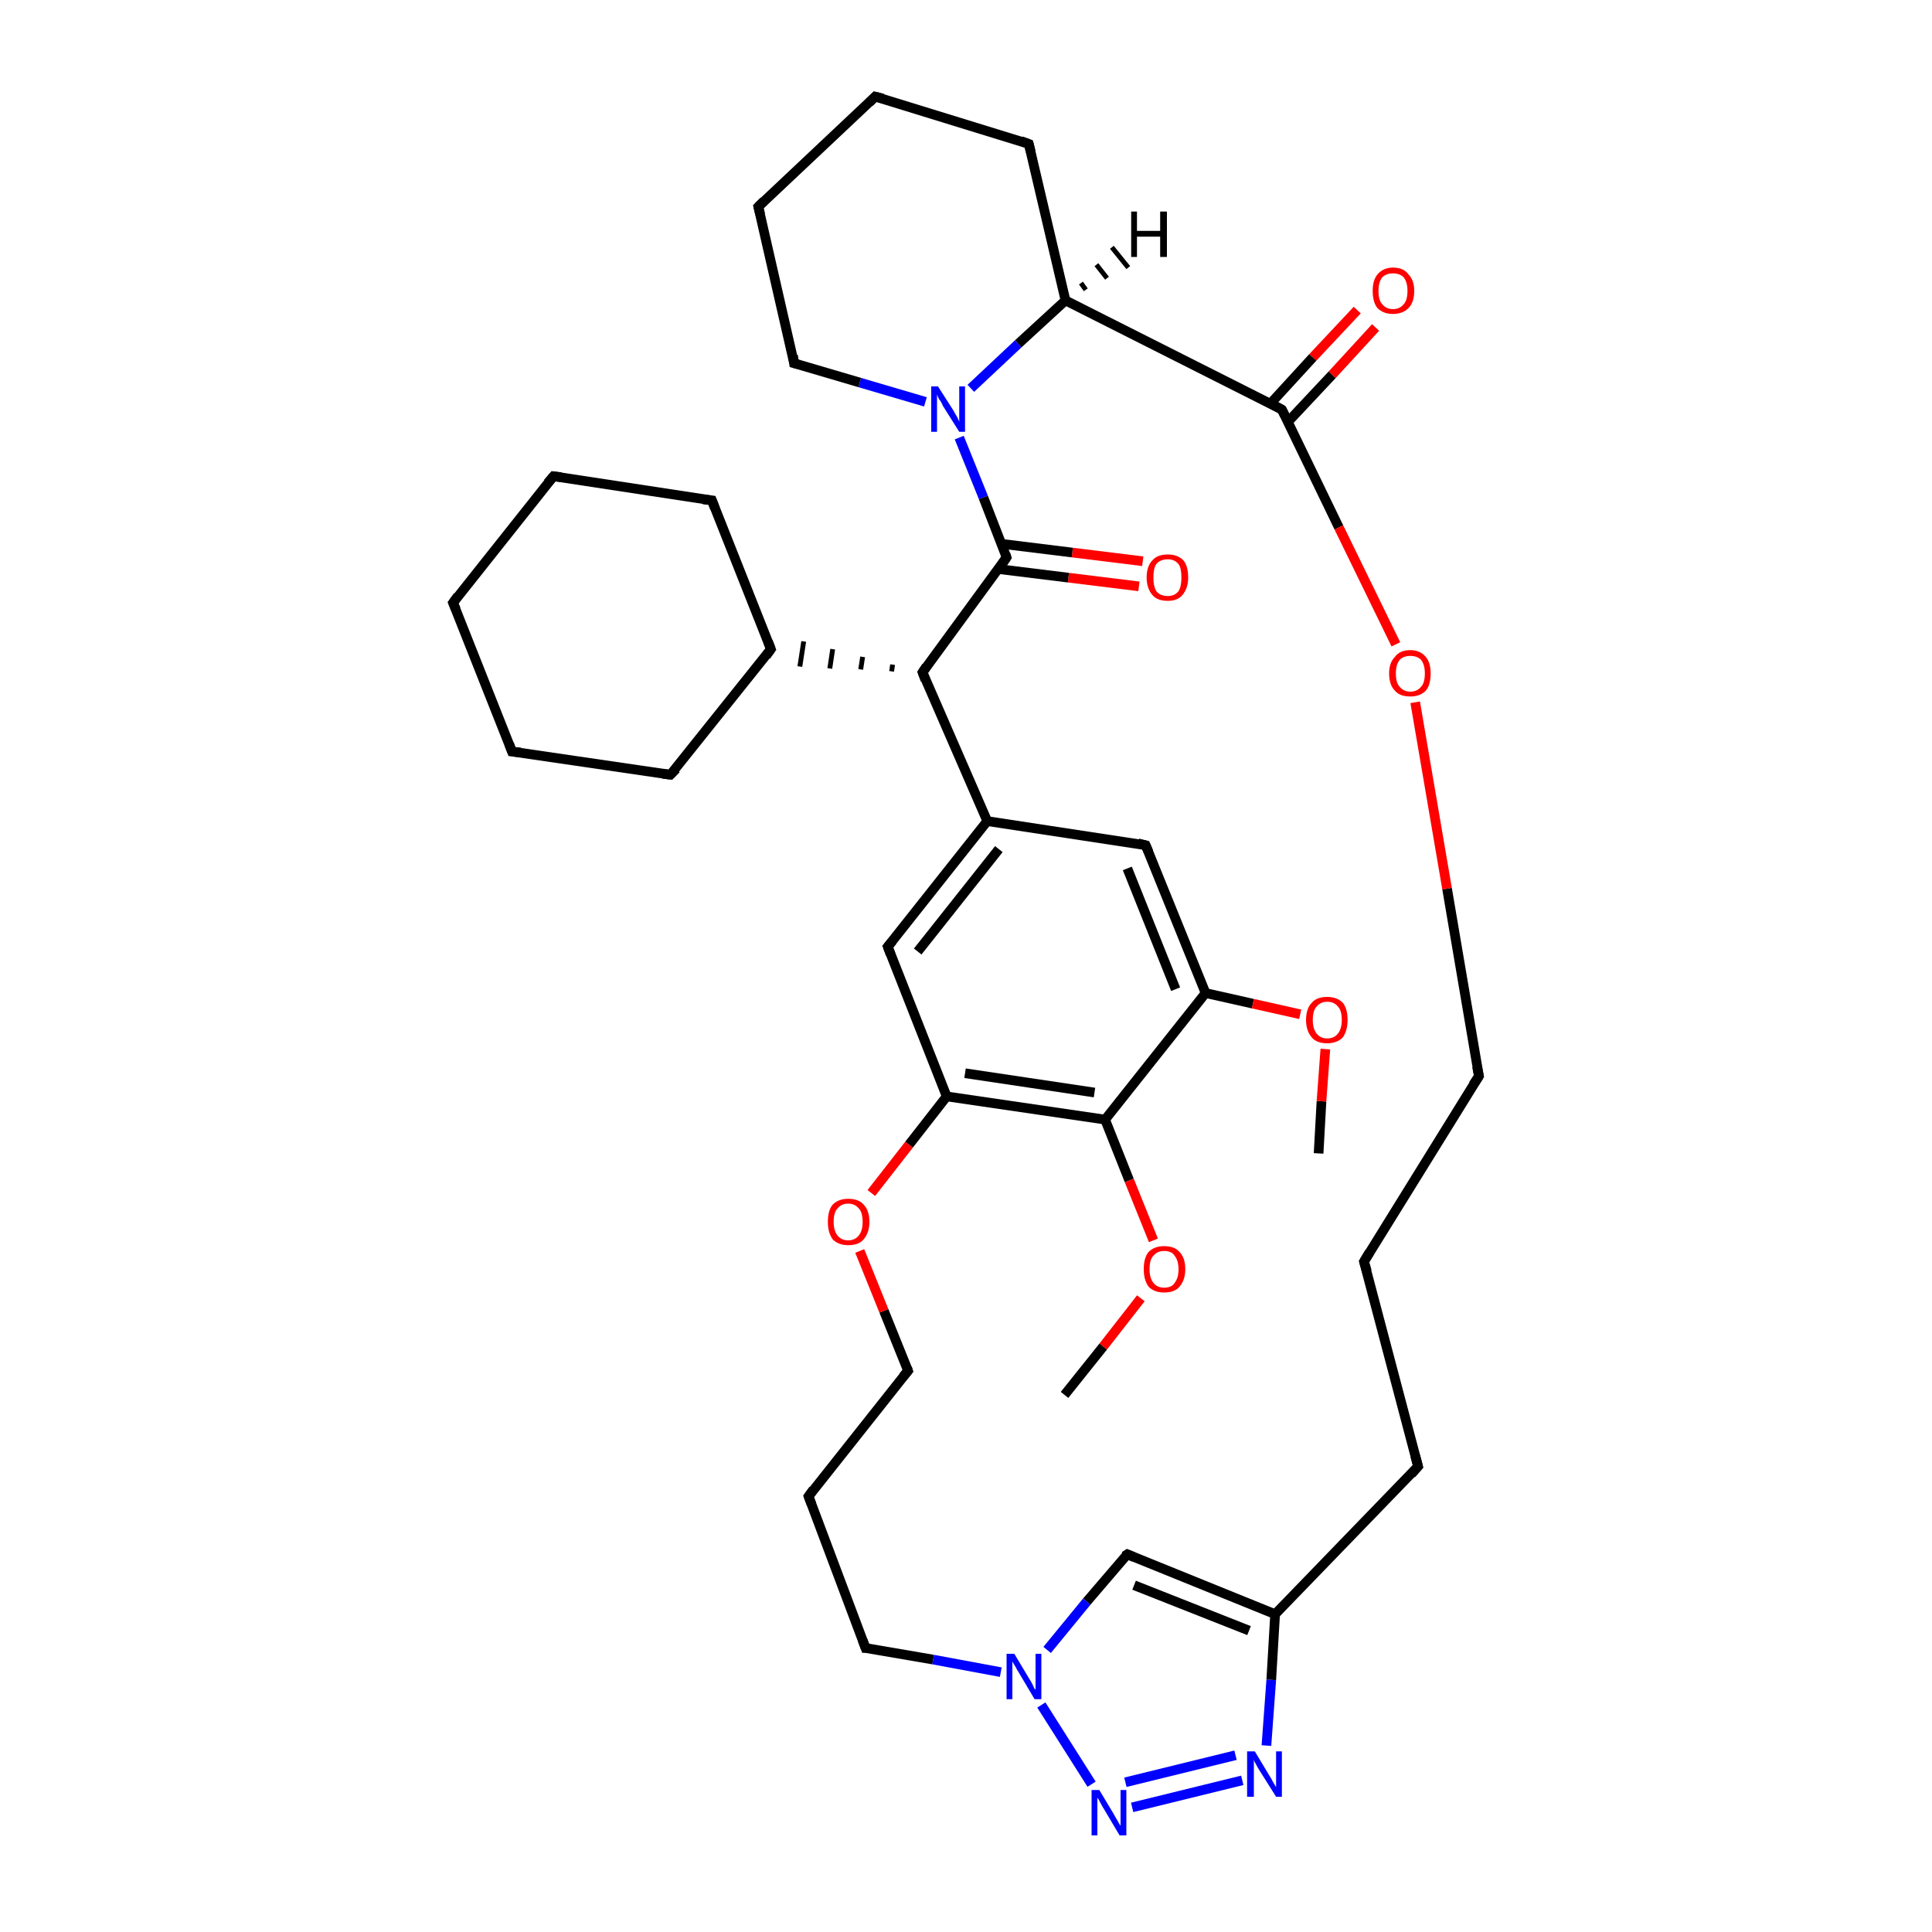 <?xml version='1.0' encoding='iso-8859-1'?>
<svg version='1.1' baseProfile='full'
              xmlns='http://www.w3.org/2000/svg'
                      xmlns:rdkit='http://www.rdkit.org/xml'
                      xmlns:xlink='http://www.w3.org/1999/xlink'
                  xml:space='preserve'
width='200px' height='200px' viewBox='0 0 200 200'>
<!-- END OF HEADER -->
<rect style='opacity:1.0;fill:#FFFFFF;stroke:none' width='200.0' height='200.0' x='0.0' y='0.0'> </rect>
<path class='bond-0 atom-38 atom-39' d='M 57.3,49.3 L 73.7,51.8' style='fill:none;fill-rule:evenodd;stroke:#000000;stroke-width:1.0px;stroke-linecap:butt;stroke-linejoin:miter;stroke-opacity:1' />
<path class='bond-1 atom-38 atom-37' d='M 57.3,49.3 L 46.9,62.4' style='fill:none;fill-rule:evenodd;stroke:#000000;stroke-width:1.0px;stroke-linecap:butt;stroke-linejoin:miter;stroke-opacity:1' />
<path class='bond-2 atom-26 atom-27' d='M 106.5,14.9 L 90.6,10.0' style='fill:none;fill-rule:evenodd;stroke:#000000;stroke-width:1.0px;stroke-linecap:butt;stroke-linejoin:miter;stroke-opacity:1' />
<path class='bond-3 atom-26 atom-25' d='M 106.5,14.9 L 110.3,31.1' style='fill:none;fill-rule:evenodd;stroke:#000000;stroke-width:1.0px;stroke-linecap:butt;stroke-linejoin:miter;stroke-opacity:1' />
<path class='bond-4 atom-39 atom-34' d='M 73.7,51.8 L 79.8,67.2' style='fill:none;fill-rule:evenodd;stroke:#000000;stroke-width:1.0px;stroke-linecap:butt;stroke-linejoin:miter;stroke-opacity:1' />
<path class='bond-5 atom-27 atom-28' d='M 90.6,10.0 L 78.5,21.4' style='fill:none;fill-rule:evenodd;stroke:#000000;stroke-width:1.0px;stroke-linecap:butt;stroke-linejoin:miter;stroke-opacity:1' />
<path class='bond-6 atom-37 atom-36' d='M 46.9,62.4 L 53.0,77.8' style='fill:none;fill-rule:evenodd;stroke:#000000;stroke-width:1.0px;stroke-linecap:butt;stroke-linejoin:miter;stroke-opacity:1' />
<path class='bond-7 atom-28 atom-29' d='M 78.5,21.4 L 82.2,37.6' style='fill:none;fill-rule:evenodd;stroke:#000000;stroke-width:1.0px;stroke-linecap:butt;stroke-linejoin:miter;stroke-opacity:1' />
<path class='bond-8 atom-25 atom-30' d='M 110.3,31.1 L 105.4,35.6' style='fill:none;fill-rule:evenodd;stroke:#000000;stroke-width:1.0px;stroke-linecap:butt;stroke-linejoin:miter;stroke-opacity:1' />
<path class='bond-8 atom-25 atom-30' d='M 105.4,35.6 L 100.5,40.2' style='fill:none;fill-rule:evenodd;stroke:#0000FF;stroke-width:1.0px;stroke-linecap:butt;stroke-linejoin:miter;stroke-opacity:1' />
<path class='bond-9 atom-25 atom-23' d='M 110.3,31.1 L 132.7,42.4' style='fill:none;fill-rule:evenodd;stroke:#000000;stroke-width:1.0px;stroke-linecap:butt;stroke-linejoin:miter;stroke-opacity:1' />
<path class='bond-10 atom-30 atom-29' d='M 95.8,41.6 L 89.0,39.6' style='fill:none;fill-rule:evenodd;stroke:#0000FF;stroke-width:1.0px;stroke-linecap:butt;stroke-linejoin:miter;stroke-opacity:1' />
<path class='bond-10 atom-30 atom-29' d='M 89.0,39.6 L 82.2,37.6' style='fill:none;fill-rule:evenodd;stroke:#000000;stroke-width:1.0px;stroke-linecap:butt;stroke-linejoin:miter;stroke-opacity:1' />
<path class='bond-11 atom-30 atom-31' d='M 99.3,45.3 L 101.8,51.5' style='fill:none;fill-rule:evenodd;stroke:#0000FF;stroke-width:1.0px;stroke-linecap:butt;stroke-linejoin:miter;stroke-opacity:1' />
<path class='bond-11 atom-30 atom-31' d='M 101.8,51.5 L 104.2,57.7' style='fill:none;fill-rule:evenodd;stroke:#000000;stroke-width:1.0px;stroke-linecap:butt;stroke-linejoin:miter;stroke-opacity:1' />
<path class='bond-12 atom-32 atom-31' d='M 117.9,60.7 L 110.6,59.8' style='fill:none;fill-rule:evenodd;stroke:#FF0000;stroke-width:1.0px;stroke-linecap:butt;stroke-linejoin:miter;stroke-opacity:1' />
<path class='bond-12 atom-32 atom-31' d='M 110.6,59.8 L 103.3,58.9' style='fill:none;fill-rule:evenodd;stroke:#000000;stroke-width:1.0px;stroke-linecap:butt;stroke-linejoin:miter;stroke-opacity:1' />
<path class='bond-12 atom-32 atom-31' d='M 118.3,58.1 L 111.0,57.2' style='fill:none;fill-rule:evenodd;stroke:#FF0000;stroke-width:1.0px;stroke-linecap:butt;stroke-linejoin:miter;stroke-opacity:1' />
<path class='bond-12 atom-32 atom-31' d='M 111.0,57.2 L 103.7,56.3' style='fill:none;fill-rule:evenodd;stroke:#000000;stroke-width:1.0px;stroke-linecap:butt;stroke-linejoin:miter;stroke-opacity:1' />
<path class='bond-13 atom-31 atom-33' d='M 104.2,57.7 L 95.5,69.6' style='fill:none;fill-rule:evenodd;stroke:#000000;stroke-width:1.0px;stroke-linecap:butt;stroke-linejoin:miter;stroke-opacity:1' />
<path class='bond-14 atom-33 atom-34' d='M 92.4,68.8 L 92.3,69.5' style='fill:none;fill-rule:evenodd;stroke:#000000;stroke-width:0.5px;stroke-linecap:butt;stroke-linejoin:miter;stroke-opacity:1' />
<path class='bond-14 atom-33 atom-34' d='M 89.3,68.0 L 89.1,69.3' style='fill:none;fill-rule:evenodd;stroke:#000000;stroke-width:0.5px;stroke-linecap:butt;stroke-linejoin:miter;stroke-opacity:1' />
<path class='bond-14 atom-33 atom-34' d='M 86.2,67.2 L 85.9,69.2' style='fill:none;fill-rule:evenodd;stroke:#000000;stroke-width:0.5px;stroke-linecap:butt;stroke-linejoin:miter;stroke-opacity:1' />
<path class='bond-14 atom-33 atom-34' d='M 83.2,66.4 L 82.8,69.0' style='fill:none;fill-rule:evenodd;stroke:#000000;stroke-width:0.5px;stroke-linecap:butt;stroke-linejoin:miter;stroke-opacity:1' />
<path class='bond-15 atom-34 atom-35' d='M 79.8,67.2 L 69.4,80.2' style='fill:none;fill-rule:evenodd;stroke:#000000;stroke-width:1.0px;stroke-linecap:butt;stroke-linejoin:miter;stroke-opacity:1' />
<path class='bond-16 atom-36 atom-35' d='M 53.0,77.8 L 69.4,80.2' style='fill:none;fill-rule:evenodd;stroke:#000000;stroke-width:1.0px;stroke-linecap:butt;stroke-linejoin:miter;stroke-opacity:1' />
<path class='bond-17 atom-33 atom-0' d='M 95.5,69.6 L 102.2,85.0' style='fill:none;fill-rule:evenodd;stroke:#000000;stroke-width:1.0px;stroke-linecap:butt;stroke-linejoin:miter;stroke-opacity:1' />
<path class='bond-18 atom-24 atom-23' d='M 142.4,33.9 L 137.9,38.8' style='fill:none;fill-rule:evenodd;stroke:#FF0000;stroke-width:1.0px;stroke-linecap:butt;stroke-linejoin:miter;stroke-opacity:1' />
<path class='bond-18 atom-24 atom-23' d='M 137.9,38.8 L 133.3,43.7' style='fill:none;fill-rule:evenodd;stroke:#000000;stroke-width:1.0px;stroke-linecap:butt;stroke-linejoin:miter;stroke-opacity:1' />
<path class='bond-18 atom-24 atom-23' d='M 140.5,32.1 L 135.9,37.0' style='fill:none;fill-rule:evenodd;stroke:#FF0000;stroke-width:1.0px;stroke-linecap:butt;stroke-linejoin:miter;stroke-opacity:1' />
<path class='bond-18 atom-24 atom-23' d='M 135.9,37.0 L 131.5,41.8' style='fill:none;fill-rule:evenodd;stroke:#000000;stroke-width:1.0px;stroke-linecap:butt;stroke-linejoin:miter;stroke-opacity:1' />
<path class='bond-19 atom-23 atom-22' d='M 132.7,42.4 L 138.6,54.6' style='fill:none;fill-rule:evenodd;stroke:#000000;stroke-width:1.0px;stroke-linecap:butt;stroke-linejoin:miter;stroke-opacity:1' />
<path class='bond-19 atom-23 atom-22' d='M 138.6,54.6 L 144.5,66.7' style='fill:none;fill-rule:evenodd;stroke:#FF0000;stroke-width:1.0px;stroke-linecap:butt;stroke-linejoin:miter;stroke-opacity:1' />
<path class='bond-20 atom-22 atom-21' d='M 146.5,72.7 L 149.8,92.0' style='fill:none;fill-rule:evenodd;stroke:#FF0000;stroke-width:1.0px;stroke-linecap:butt;stroke-linejoin:miter;stroke-opacity:1' />
<path class='bond-20 atom-22 atom-21' d='M 149.8,92.0 L 153.1,111.4' style='fill:none;fill-rule:evenodd;stroke:#000000;stroke-width:1.0px;stroke-linecap:butt;stroke-linejoin:miter;stroke-opacity:1' />
<path class='bond-21 atom-0 atom-2' d='M 102.2,85.0 L 91.9,98.0' style='fill:none;fill-rule:evenodd;stroke:#000000;stroke-width:1.0px;stroke-linecap:butt;stroke-linejoin:miter;stroke-opacity:1' />
<path class='bond-21 atom-0 atom-2' d='M 103.4,87.9 L 95.0,98.5' style='fill:none;fill-rule:evenodd;stroke:#000000;stroke-width:1.0px;stroke-linecap:butt;stroke-linejoin:miter;stroke-opacity:1' />
<path class='bond-22 atom-0 atom-13' d='M 102.2,85.0 L 118.6,87.5' style='fill:none;fill-rule:evenodd;stroke:#000000;stroke-width:1.0px;stroke-linecap:butt;stroke-linejoin:miter;stroke-opacity:1' />
<path class='bond-23 atom-2 atom-3' d='M 91.9,98.0 L 98.0,113.5' style='fill:none;fill-rule:evenodd;stroke:#000000;stroke-width:1.0px;stroke-linecap:butt;stroke-linejoin:miter;stroke-opacity:1' />
<path class='bond-24 atom-13 atom-17' d='M 118.6,87.5 L 124.8,102.8' style='fill:none;fill-rule:evenodd;stroke:#000000;stroke-width:1.0px;stroke-linecap:butt;stroke-linejoin:miter;stroke-opacity:1' />
<path class='bond-24 atom-13 atom-17' d='M 116.7,89.9 L 121.7,102.4' style='fill:none;fill-rule:evenodd;stroke:#000000;stroke-width:1.0px;stroke-linecap:butt;stroke-linejoin:miter;stroke-opacity:1' />
<path class='bond-25 atom-21 atom-20' d='M 153.1,111.4 L 141.2,130.6' style='fill:none;fill-rule:evenodd;stroke:#000000;stroke-width:1.0px;stroke-linecap:butt;stroke-linejoin:miter;stroke-opacity:1' />
<path class='bond-26 atom-9 atom-10' d='M 116.7,160.9 L 132.0,167.1' style='fill:none;fill-rule:evenodd;stroke:#000000;stroke-width:1.0px;stroke-linecap:butt;stroke-linejoin:miter;stroke-opacity:1' />
<path class='bond-26 atom-9 atom-10' d='M 117.4,164.1 L 129.3,168.8' style='fill:none;fill-rule:evenodd;stroke:#000000;stroke-width:1.0px;stroke-linecap:butt;stroke-linejoin:miter;stroke-opacity:1' />
<path class='bond-27 atom-9 atom-11' d='M 116.7,160.9 L 112.5,165.8' style='fill:none;fill-rule:evenodd;stroke:#000000;stroke-width:1.0px;stroke-linecap:butt;stroke-linejoin:miter;stroke-opacity:1' />
<path class='bond-27 atom-9 atom-11' d='M 112.5,165.8 L 108.4,170.8' style='fill:none;fill-rule:evenodd;stroke:#0000FF;stroke-width:1.0px;stroke-linecap:butt;stroke-linejoin:miter;stroke-opacity:1' />
<path class='bond-28 atom-1 atom-20' d='M 146.8,151.8 L 141.2,130.6' style='fill:none;fill-rule:evenodd;stroke:#000000;stroke-width:1.0px;stroke-linecap:butt;stroke-linejoin:miter;stroke-opacity:1' />
<path class='bond-29 atom-1 atom-10' d='M 146.8,151.8 L 132.0,167.1' style='fill:none;fill-rule:evenodd;stroke:#000000;stroke-width:1.0px;stroke-linecap:butt;stroke-linejoin:miter;stroke-opacity:1' />
<path class='bond-30 atom-10 atom-12' d='M 132.0,167.1 L 131.6,173.9' style='fill:none;fill-rule:evenodd;stroke:#000000;stroke-width:1.0px;stroke-linecap:butt;stroke-linejoin:miter;stroke-opacity:1' />
<path class='bond-30 atom-10 atom-12' d='M 131.6,173.9 L 131.1,180.7' style='fill:none;fill-rule:evenodd;stroke:#0000FF;stroke-width:1.0px;stroke-linecap:butt;stroke-linejoin:miter;stroke-opacity:1' />
<path class='bond-31 atom-3 atom-19' d='M 98.0,113.5 L 94.1,118.5' style='fill:none;fill-rule:evenodd;stroke:#000000;stroke-width:1.0px;stroke-linecap:butt;stroke-linejoin:miter;stroke-opacity:1' />
<path class='bond-31 atom-3 atom-19' d='M 94.1,118.5 L 90.2,123.5' style='fill:none;fill-rule:evenodd;stroke:#FF0000;stroke-width:1.0px;stroke-linecap:butt;stroke-linejoin:miter;stroke-opacity:1' />
<path class='bond-32 atom-3 atom-5' d='M 98.0,113.5 L 114.4,115.9' style='fill:none;fill-rule:evenodd;stroke:#000000;stroke-width:1.0px;stroke-linecap:butt;stroke-linejoin:miter;stroke-opacity:1' />
<path class='bond-32 atom-3 atom-5' d='M 99.9,111.1 L 113.3,113.1' style='fill:none;fill-rule:evenodd;stroke:#000000;stroke-width:1.0px;stroke-linecap:butt;stroke-linejoin:miter;stroke-opacity:1' />
<path class='bond-33 atom-7 atom-19' d='M 94.0,141.9 L 91.5,135.7' style='fill:none;fill-rule:evenodd;stroke:#000000;stroke-width:1.0px;stroke-linecap:butt;stroke-linejoin:miter;stroke-opacity:1' />
<path class='bond-33 atom-7 atom-19' d='M 91.5,135.7 L 89.0,129.5' style='fill:none;fill-rule:evenodd;stroke:#FF0000;stroke-width:1.0px;stroke-linecap:butt;stroke-linejoin:miter;stroke-opacity:1' />
<path class='bond-34 atom-7 atom-8' d='M 94.0,141.9 L 83.7,154.9' style='fill:none;fill-rule:evenodd;stroke:#000000;stroke-width:1.0px;stroke-linecap:butt;stroke-linejoin:miter;stroke-opacity:1' />
<path class='bond-35 atom-4 atom-11' d='M 89.6,170.6 L 96.6,171.8' style='fill:none;fill-rule:evenodd;stroke:#000000;stroke-width:1.0px;stroke-linecap:butt;stroke-linejoin:miter;stroke-opacity:1' />
<path class='bond-35 atom-4 atom-11' d='M 96.6,171.8 L 103.6,173.1' style='fill:none;fill-rule:evenodd;stroke:#0000FF;stroke-width:1.0px;stroke-linecap:butt;stroke-linejoin:miter;stroke-opacity:1' />
<path class='bond-36 atom-4 atom-8' d='M 89.6,170.6 L 83.7,154.9' style='fill:none;fill-rule:evenodd;stroke:#000000;stroke-width:1.0px;stroke-linecap:butt;stroke-linejoin:miter;stroke-opacity:1' />
<path class='bond-37 atom-17 atom-5' d='M 124.8,102.8 L 114.4,115.9' style='fill:none;fill-rule:evenodd;stroke:#000000;stroke-width:1.0px;stroke-linecap:butt;stroke-linejoin:miter;stroke-opacity:1' />
<path class='bond-38 atom-17 atom-16' d='M 124.8,102.8 L 129.7,103.9' style='fill:none;fill-rule:evenodd;stroke:#000000;stroke-width:1.0px;stroke-linecap:butt;stroke-linejoin:miter;stroke-opacity:1' />
<path class='bond-38 atom-17 atom-16' d='M 129.7,103.9 L 134.6,105.0' style='fill:none;fill-rule:evenodd;stroke:#FF0000;stroke-width:1.0px;stroke-linecap:butt;stroke-linejoin:miter;stroke-opacity:1' />
<path class='bond-39 atom-11 atom-14' d='M 107.8,176.5 L 113.0,184.7' style='fill:none;fill-rule:evenodd;stroke:#0000FF;stroke-width:1.0px;stroke-linecap:butt;stroke-linejoin:miter;stroke-opacity:1' />
<path class='bond-40 atom-15 atom-16' d='M 136.5,119.4 L 136.8,114.0' style='fill:none;fill-rule:evenodd;stroke:#000000;stroke-width:1.0px;stroke-linecap:butt;stroke-linejoin:miter;stroke-opacity:1' />
<path class='bond-40 atom-15 atom-16' d='M 136.8,114.0 L 137.2,108.6' style='fill:none;fill-rule:evenodd;stroke:#FF0000;stroke-width:1.0px;stroke-linecap:butt;stroke-linejoin:miter;stroke-opacity:1' />
<path class='bond-41 atom-5 atom-18' d='M 114.4,115.9 L 116.9,122.2' style='fill:none;fill-rule:evenodd;stroke:#000000;stroke-width:1.0px;stroke-linecap:butt;stroke-linejoin:miter;stroke-opacity:1' />
<path class='bond-41 atom-5 atom-18' d='M 116.9,122.2 L 119.4,128.4' style='fill:none;fill-rule:evenodd;stroke:#FF0000;stroke-width:1.0px;stroke-linecap:butt;stroke-linejoin:miter;stroke-opacity:1' />
<path class='bond-42 atom-12 atom-14' d='M 128.6,184.3 L 117.2,187.1' style='fill:none;fill-rule:evenodd;stroke:#0000FF;stroke-width:1.0px;stroke-linecap:butt;stroke-linejoin:miter;stroke-opacity:1' />
<path class='bond-42 atom-12 atom-14' d='M 127.9,181.7 L 116.5,184.5' style='fill:none;fill-rule:evenodd;stroke:#0000FF;stroke-width:1.0px;stroke-linecap:butt;stroke-linejoin:miter;stroke-opacity:1' />
<path class='bond-43 atom-18 atom-6' d='M 118.1,134.4 L 114.2,139.4' style='fill:none;fill-rule:evenodd;stroke:#FF0000;stroke-width:1.0px;stroke-linecap:butt;stroke-linejoin:miter;stroke-opacity:1' />
<path class='bond-43 atom-18 atom-6' d='M 114.2,139.4 L 110.2,144.4' style='fill:none;fill-rule:evenodd;stroke:#000000;stroke-width:1.0px;stroke-linecap:butt;stroke-linejoin:miter;stroke-opacity:1' />
<path class='bond-44 atom-25 atom-40' d='M 111.9,29.3 L 112.4,30.0' style='fill:none;fill-rule:evenodd;stroke:#000000;stroke-width:0.5px;stroke-linecap:butt;stroke-linejoin:miter;stroke-opacity:1' />
<path class='bond-44 atom-25 atom-40' d='M 113.5,27.4 L 114.6,28.8' style='fill:none;fill-rule:evenodd;stroke:#000000;stroke-width:0.5px;stroke-linecap:butt;stroke-linejoin:miter;stroke-opacity:1' />
<path class='bond-44 atom-25 atom-40' d='M 115.1,25.6 L 116.8,27.7' style='fill:none;fill-rule:evenodd;stroke:#000000;stroke-width:0.5px;stroke-linecap:butt;stroke-linejoin:miter;stroke-opacity:1' />
<path d='M 146.5,150.7 L 146.8,151.8 L 146.1,152.6' style='fill:none;stroke:#000000;stroke-width:1.0px;stroke-linecap:butt;stroke-linejoin:miter;stroke-opacity:1;' />
<path d='M 92.4,97.4 L 91.9,98.0 L 92.2,98.8' style='fill:none;stroke:#000000;stroke-width:1.0px;stroke-linecap:butt;stroke-linejoin:miter;stroke-opacity:1;' />
<path d='M 89.9,170.6 L 89.6,170.6 L 89.3,169.8' style='fill:none;stroke:#000000;stroke-width:1.0px;stroke-linecap:butt;stroke-linejoin:miter;stroke-opacity:1;' />
<path d='M 93.9,141.6 L 94.0,141.9 L 93.5,142.5' style='fill:none;stroke:#000000;stroke-width:1.0px;stroke-linecap:butt;stroke-linejoin:miter;stroke-opacity:1;' />
<path d='M 84.2,154.2 L 83.7,154.9 L 84.0,155.7' style='fill:none;stroke:#000000;stroke-width:1.0px;stroke-linecap:butt;stroke-linejoin:miter;stroke-opacity:1;' />
<path d='M 117.4,161.2 L 116.7,160.9 L 116.4,161.1' style='fill:none;stroke:#000000;stroke-width:1.0px;stroke-linecap:butt;stroke-linejoin:miter;stroke-opacity:1;' />
<path d='M 117.8,87.3 L 118.6,87.5 L 118.9,88.2' style='fill:none;stroke:#000000;stroke-width:1.0px;stroke-linecap:butt;stroke-linejoin:miter;stroke-opacity:1;' />
<path d='M 141.8,129.6 L 141.2,130.6 L 141.5,131.6' style='fill:none;stroke:#000000;stroke-width:1.0px;stroke-linecap:butt;stroke-linejoin:miter;stroke-opacity:1;' />
<path d='M 152.9,110.4 L 153.1,111.4 L 152.5,112.3' style='fill:none;stroke:#000000;stroke-width:1.0px;stroke-linecap:butt;stroke-linejoin:miter;stroke-opacity:1;' />
<path d='M 131.6,41.8 L 132.7,42.4 L 133.0,43.0' style='fill:none;stroke:#000000;stroke-width:1.0px;stroke-linecap:butt;stroke-linejoin:miter;stroke-opacity:1;' />
<path d='M 105.7,14.6 L 106.5,14.9 L 106.7,15.7' style='fill:none;stroke:#000000;stroke-width:1.0px;stroke-linecap:butt;stroke-linejoin:miter;stroke-opacity:1;' />
<path d='M 91.4,10.2 L 90.6,10.0 L 90.0,10.6' style='fill:none;stroke:#000000;stroke-width:1.0px;stroke-linecap:butt;stroke-linejoin:miter;stroke-opacity:1;' />
<path d='M 79.1,20.8 L 78.5,21.4 L 78.7,22.2' style='fill:none;stroke:#000000;stroke-width:1.0px;stroke-linecap:butt;stroke-linejoin:miter;stroke-opacity:1;' />
<path d='M 82.1,36.8 L 82.2,37.6 L 82.6,37.7' style='fill:none;stroke:#000000;stroke-width:1.0px;stroke-linecap:butt;stroke-linejoin:miter;stroke-opacity:1;' />
<path d='M 104.1,57.4 L 104.2,57.7 L 103.8,58.3' style='fill:none;stroke:#000000;stroke-width:1.0px;stroke-linecap:butt;stroke-linejoin:miter;stroke-opacity:1;' />
<path d='M 95.9,69.0 L 95.5,69.6 L 95.8,70.4' style='fill:none;stroke:#000000;stroke-width:1.0px;stroke-linecap:butt;stroke-linejoin:miter;stroke-opacity:1;' />
<path d='M 79.5,66.4 L 79.8,67.2 L 79.3,67.9' style='fill:none;stroke:#000000;stroke-width:1.0px;stroke-linecap:butt;stroke-linejoin:miter;stroke-opacity:1;' />
<path d='M 70.0,79.6 L 69.4,80.2 L 68.6,80.1' style='fill:none;stroke:#000000;stroke-width:1.0px;stroke-linecap:butt;stroke-linejoin:miter;stroke-opacity:1;' />
<path d='M 52.7,77.0 L 53.0,77.8 L 53.9,77.9' style='fill:none;stroke:#000000;stroke-width:1.0px;stroke-linecap:butt;stroke-linejoin:miter;stroke-opacity:1;' />
<path d='M 47.4,61.7 L 46.9,62.4 L 47.2,63.1' style='fill:none;stroke:#000000;stroke-width:1.0px;stroke-linecap:butt;stroke-linejoin:miter;stroke-opacity:1;' />
<path d='M 58.1,49.4 L 57.3,49.3 L 56.7,50.0' style='fill:none;stroke:#000000;stroke-width:1.0px;stroke-linecap:butt;stroke-linejoin:miter;stroke-opacity:1;' />
<path d='M 72.8,51.7 L 73.7,51.8 L 74.0,52.6' style='fill:none;stroke:#000000;stroke-width:1.0px;stroke-linecap:butt;stroke-linejoin:miter;stroke-opacity:1;' />
<path class='atom-11' d='M 105.0 171.2
L 106.5 173.7
Q 106.7 174.0, 106.9 174.4
Q 107.1 174.9, 107.2 174.9
L 107.2 171.2
L 107.8 171.2
L 107.8 175.9
L 107.1 175.9
L 105.5 173.2
Q 105.3 172.9, 105.1 172.5
Q 104.9 172.2, 104.8 172.0
L 104.8 175.9
L 104.2 175.9
L 104.2 171.2
L 105.0 171.2
' fill='#0000FF'/>
<path class='atom-12' d='M 129.9 181.3
L 131.4 183.8
Q 131.6 184.1, 131.8 184.5
Q 132.1 185.0, 132.1 185.0
L 132.1 181.3
L 132.7 181.3
L 132.7 186.0
L 132.1 186.0
L 130.4 183.3
Q 130.2 183.0, 130.0 182.6
Q 129.8 182.3, 129.8 182.1
L 129.8 186.0
L 129.1 186.0
L 129.1 181.3
L 129.9 181.3
' fill='#0000FF'/>
<path class='atom-14' d='M 113.8 185.3
L 115.3 187.8
Q 115.4 188.0, 115.7 188.5
Q 115.9 188.9, 116.0 189.0
L 116.0 185.3
L 116.6 185.3
L 116.6 190.0
L 115.9 190.0
L 114.3 187.3
Q 114.1 187.0, 113.9 186.6
Q 113.7 186.2, 113.6 186.1
L 113.6 190.0
L 113.0 190.0
L 113.0 185.3
L 113.8 185.3
' fill='#0000FF'/>
<path class='atom-16' d='M 135.2 105.6
Q 135.2 104.4, 135.8 103.8
Q 136.3 103.2, 137.4 103.2
Q 138.4 103.2, 139.0 103.8
Q 139.5 104.4, 139.5 105.6
Q 139.5 106.7, 139.0 107.4
Q 138.4 108.0, 137.4 108.0
Q 136.3 108.0, 135.8 107.4
Q 135.2 106.7, 135.2 105.6
M 137.4 107.5
Q 138.1 107.5, 138.5 107.0
Q 138.9 106.5, 138.9 105.6
Q 138.9 104.6, 138.5 104.2
Q 138.1 103.7, 137.4 103.7
Q 136.7 103.7, 136.3 104.2
Q 135.9 104.6, 135.9 105.6
Q 135.9 106.5, 136.3 107.0
Q 136.7 107.5, 137.4 107.5
' fill='#FF0000'/>
<path class='atom-18' d='M 118.4 131.4
Q 118.4 130.2, 118.9 129.6
Q 119.5 129.0, 120.5 129.0
Q 121.6 129.0, 122.1 129.6
Q 122.7 130.2, 122.7 131.4
Q 122.7 132.5, 122.1 133.2
Q 121.6 133.8, 120.5 133.8
Q 119.5 133.8, 118.9 133.2
Q 118.4 132.5, 118.4 131.4
M 120.5 133.3
Q 121.3 133.3, 121.6 132.8
Q 122.0 132.3, 122.0 131.4
Q 122.0 130.5, 121.6 130.0
Q 121.3 129.5, 120.5 129.5
Q 119.8 129.5, 119.4 130.0
Q 119.0 130.4, 119.0 131.4
Q 119.0 132.3, 119.4 132.8
Q 119.8 133.3, 120.5 133.3
' fill='#FF0000'/>
<path class='atom-19' d='M 85.7 126.5
Q 85.7 125.3, 86.2 124.7
Q 86.8 124.1, 87.8 124.1
Q 88.9 124.1, 89.4 124.7
Q 90.0 125.3, 90.0 126.5
Q 90.0 127.6, 89.4 128.3
Q 88.9 128.9, 87.8 128.9
Q 86.8 128.9, 86.2 128.3
Q 85.7 127.6, 85.7 126.5
M 87.8 128.4
Q 88.5 128.4, 88.9 127.9
Q 89.3 127.4, 89.3 126.5
Q 89.3 125.5, 88.9 125.1
Q 88.5 124.6, 87.8 124.6
Q 87.1 124.6, 86.7 125.1
Q 86.3 125.5, 86.3 126.5
Q 86.3 127.4, 86.7 127.9
Q 87.1 128.4, 87.8 128.4
' fill='#FF0000'/>
<path class='atom-22' d='M 143.8 69.7
Q 143.8 68.6, 144.4 68.0
Q 144.9 67.3, 146.0 67.3
Q 147.0 67.3, 147.6 68.0
Q 148.1 68.6, 148.1 69.7
Q 148.1 70.9, 147.6 71.5
Q 147.0 72.1, 146.0 72.1
Q 144.9 72.1, 144.4 71.5
Q 143.8 70.9, 143.8 69.7
M 146.0 71.6
Q 146.7 71.6, 147.1 71.1
Q 147.5 70.7, 147.5 69.7
Q 147.5 68.8, 147.1 68.3
Q 146.7 67.9, 146.0 67.9
Q 145.3 67.9, 144.9 68.3
Q 144.5 68.8, 144.5 69.7
Q 144.5 70.7, 144.9 71.1
Q 145.3 71.6, 146.0 71.6
' fill='#FF0000'/>
<path class='atom-24' d='M 142.1 30.1
Q 142.1 29.0, 142.6 28.4
Q 143.2 27.7, 144.2 27.7
Q 145.3 27.7, 145.8 28.4
Q 146.4 29.0, 146.4 30.1
Q 146.4 31.3, 145.8 31.9
Q 145.2 32.5, 144.2 32.5
Q 143.2 32.5, 142.6 31.9
Q 142.1 31.3, 142.1 30.1
M 144.2 32.0
Q 144.9 32.0, 145.3 31.5
Q 145.7 31.1, 145.7 30.1
Q 145.7 29.2, 145.3 28.7
Q 144.9 28.3, 144.2 28.3
Q 143.5 28.3, 143.1 28.7
Q 142.7 29.2, 142.7 30.1
Q 142.7 31.1, 143.1 31.5
Q 143.5 32.0, 144.2 32.0
' fill='#FF0000'/>
<path class='atom-30' d='M 97.1 40.0
L 98.7 42.5
Q 98.8 42.7, 99.1 43.2
Q 99.3 43.6, 99.3 43.7
L 99.3 40.0
L 99.9 40.0
L 99.9 44.7
L 99.3 44.7
L 97.6 42.0
Q 97.5 41.7, 97.2 41.3
Q 97.0 40.9, 97.0 40.8
L 97.0 44.7
L 96.4 44.7
L 96.4 40.0
L 97.1 40.0
' fill='#0000FF'/>
<path class='atom-32' d='M 118.7 59.8
Q 118.7 58.6, 119.3 58.0
Q 119.8 57.4, 120.9 57.4
Q 121.9 57.4, 122.5 58.0
Q 123.0 58.6, 123.0 59.8
Q 123.0 60.9, 122.4 61.6
Q 121.9 62.2, 120.9 62.2
Q 119.8 62.2, 119.3 61.6
Q 118.7 60.9, 118.7 59.8
M 120.9 61.7
Q 121.6 61.7, 122.0 61.2
Q 122.3 60.7, 122.3 59.8
Q 122.3 58.8, 122.0 58.4
Q 121.6 57.9, 120.9 57.9
Q 120.1 57.9, 119.7 58.4
Q 119.4 58.8, 119.4 59.8
Q 119.4 60.7, 119.7 61.2
Q 120.1 61.7, 120.9 61.7
' fill='#FF0000'/>
<path class='atom-40' d='M 117.1 21.9
L 117.7 21.9
L 117.7 23.9
L 120.1 23.9
L 120.1 21.9
L 120.8 21.9
L 120.8 26.6
L 120.1 26.6
L 120.1 24.5
L 117.7 24.5
L 117.7 26.6
L 117.1 26.6
L 117.1 21.9
' fill='#000000'/>
</svg>
